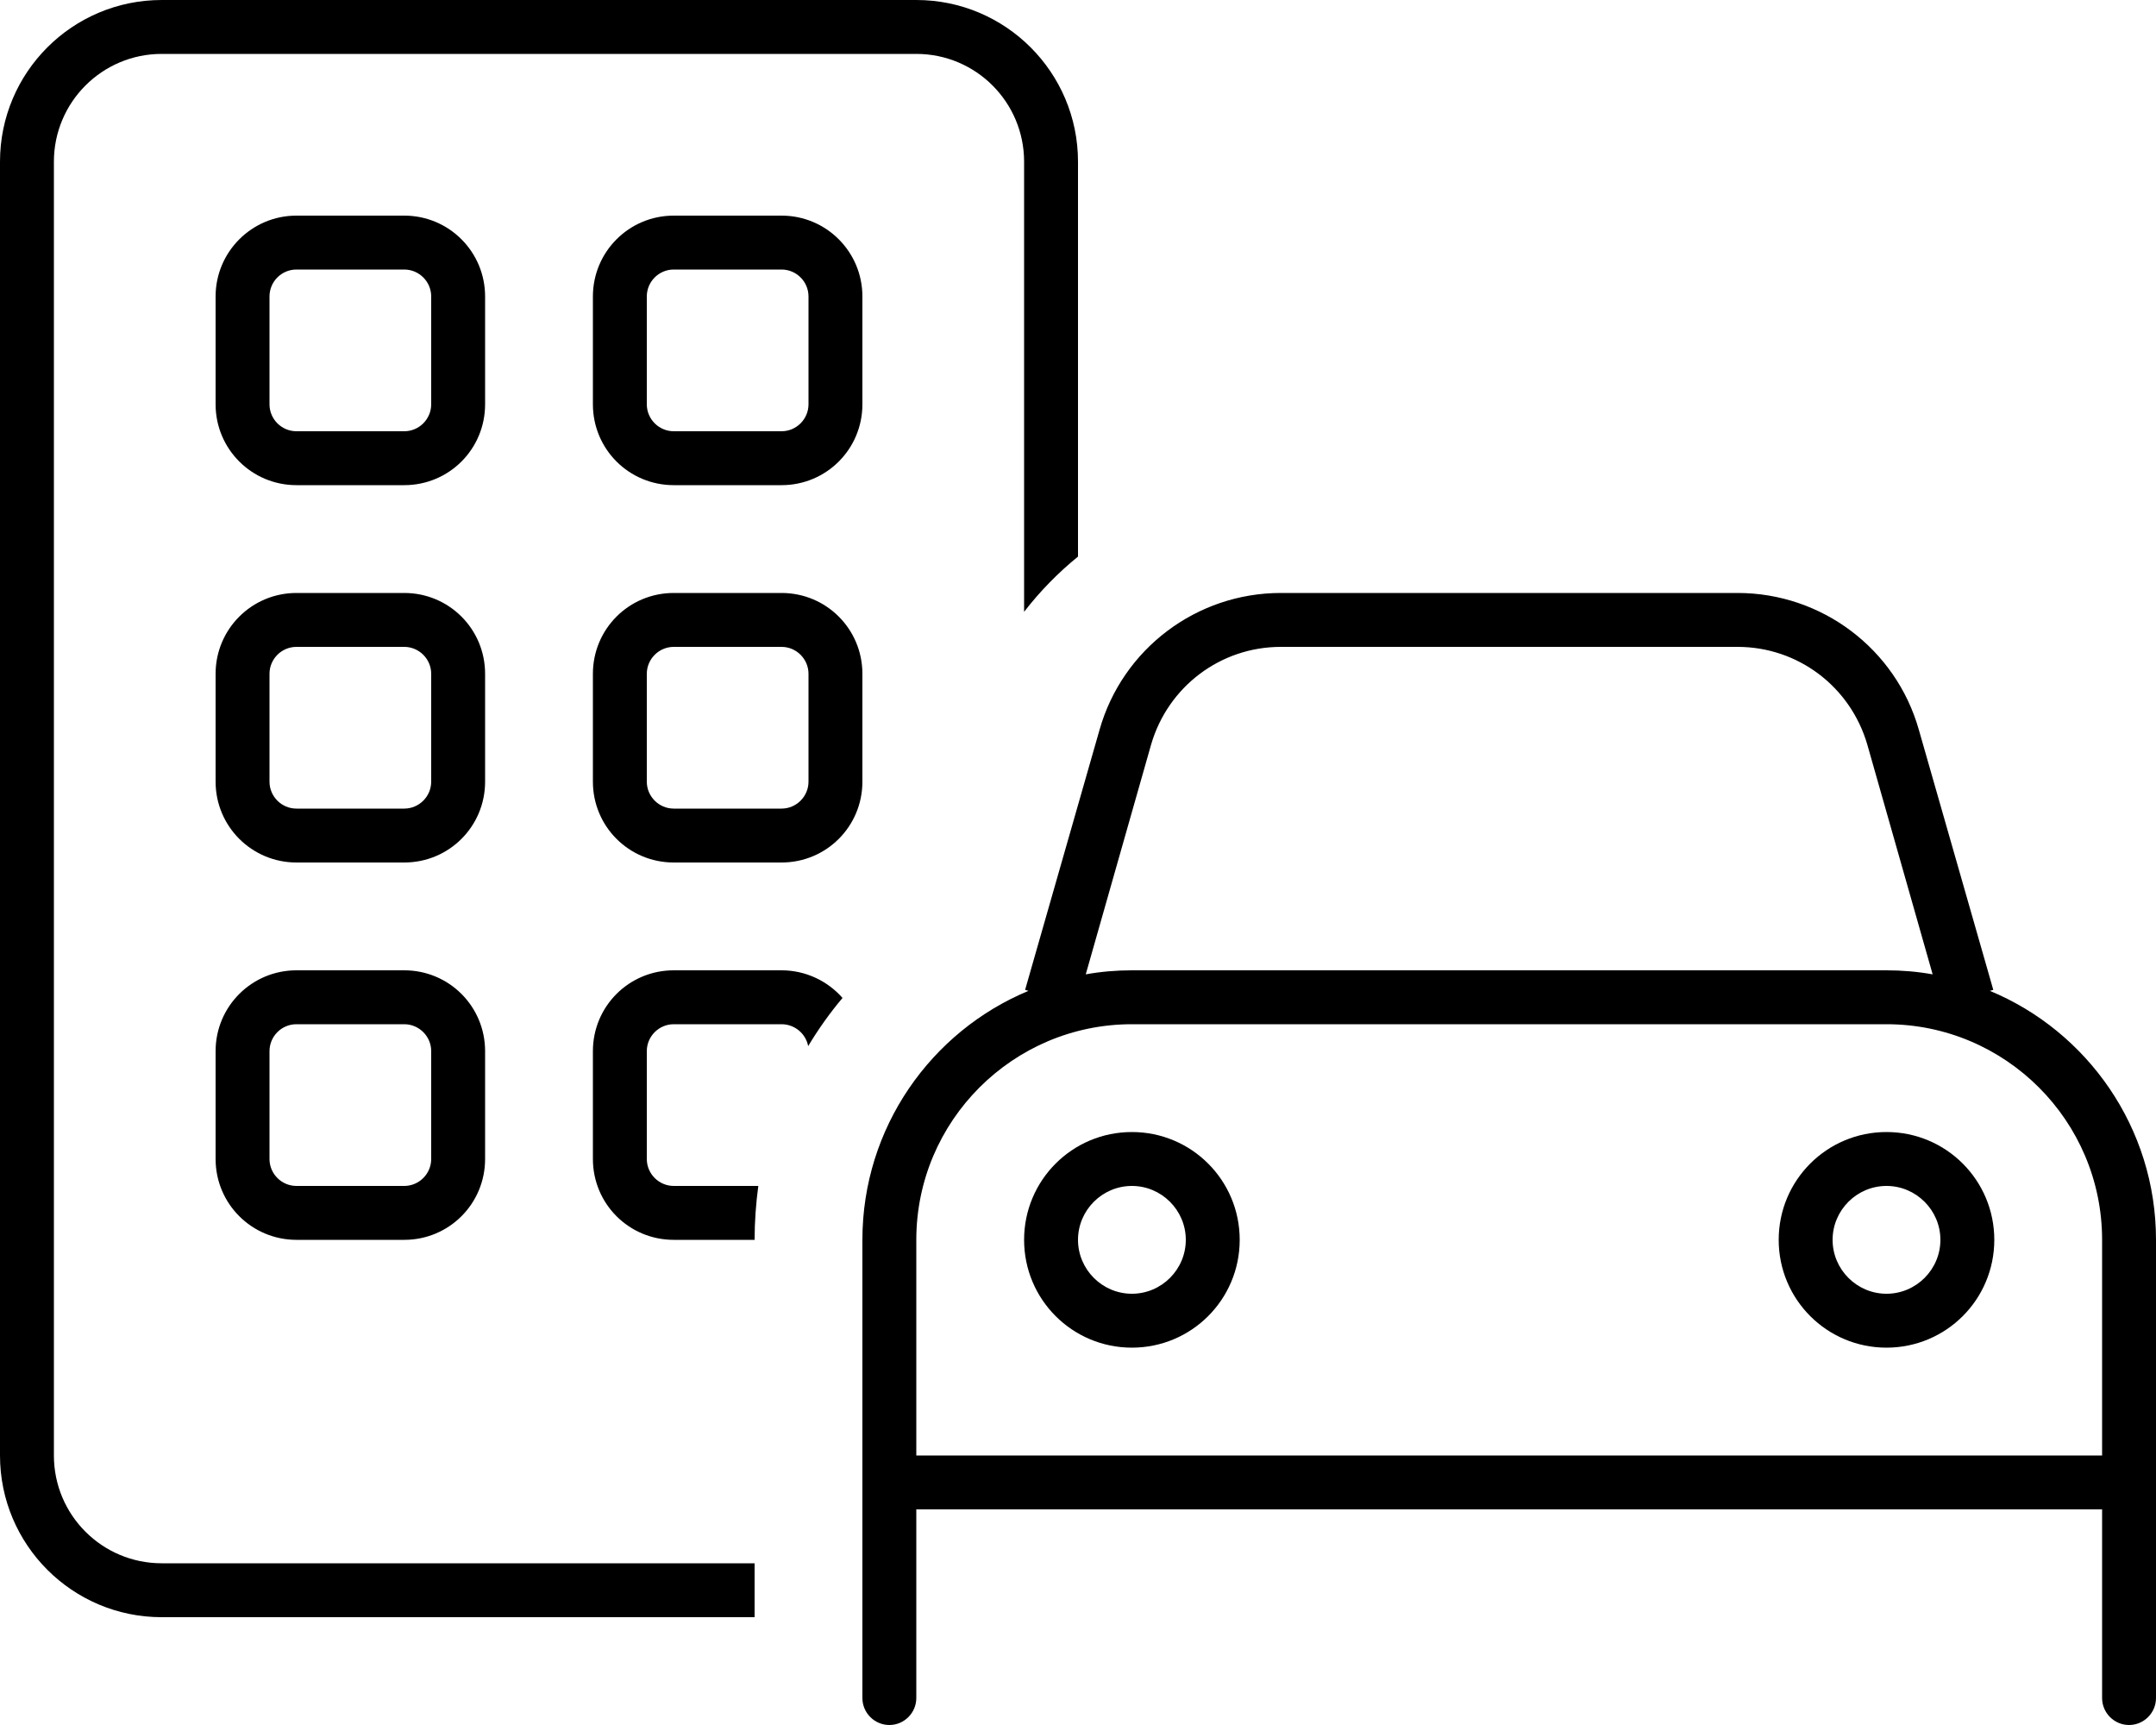 <svg xmlns="http://www.w3.org/2000/svg" viewBox="0 0 640 512"><!--! Font Awesome Pro 6.1.1 by @fontawesome - https://fontawesome.com License - https://fontawesome.com/license (Commercial License) Copyright 2022 Fonticons, Inc. --><path d="M272 16H48C30.33 16 16 30.33 16 48V432C16 449.7 30.33 464 48 464H224V480H48C21.49 480 0 458.5 0 432V48C0 21.49 21.49 0 48 0H272C298.5 0 320 21.49 320 48V165.2C314.1 170 308.7 175.5 304 181.6V48C304 30.33 289.7 16 272 16zM232 288C239.2 288 245.7 291.2 250.1 296.2C246.3 300.7 242.9 305.5 239.9 310.5C239.2 306.8 235.9 304 232 304H200C195.6 304 192 307.6 192 312V344C192 348.4 195.6 352 200 352H225.1C224.4 357.2 224 362.6 224 368H200C186.7 368 176 357.3 176 344V312C176 298.7 186.7 288 200 288H232zM64 200C64 186.7 74.75 176 88 176H120C133.3 176 144 186.7 144 200V232C144 245.3 133.3 256 120 256H88C74.75 256 64 245.3 64 232V200zM88 192C83.58 192 80 195.6 80 200V232C80 236.4 83.58 240 88 240H120C124.4 240 128 236.4 128 232V200C128 195.6 124.4 192 120 192H88zM232 176C245.3 176 256 186.7 256 200V232C256 245.3 245.3 256 232 256H200C186.7 256 176 245.3 176 232V200C176 186.7 186.7 176 200 176H232zM192 232C192 236.4 195.6 240 200 240H232C236.4 240 240 236.4 240 232V200C240 195.6 236.4 192 232 192H200C195.6 192 192 195.6 192 200V232zM64 88C64 74.75 74.75 64 88 64H120C133.3 64 144 74.75 144 88V120C144 133.3 133.3 144 120 144H88C74.75 144 64 133.3 64 120V88zM88 80C83.58 80 80 83.58 80 88V120C80 124.4 83.58 128 88 128H120C124.4 128 128 124.4 128 120V88C128 83.58 124.4 80 120 80H88zM232 64C245.3 64 256 74.75 256 88V120C256 133.3 245.3 144 232 144H200C186.7 144 176 133.3 176 120V88C176 74.75 186.7 64 200 64H232zM192 120C192 124.4 195.6 128 200 128H232C236.4 128 240 124.4 240 120V88C240 83.58 236.4 80 232 80H200C195.6 80 192 83.58 192 88V120zM64 312C64 298.7 74.75 288 88 288H120C133.3 288 144 298.7 144 312V344C144 357.3 133.3 368 120 368H88C74.75 368 64 357.3 64 344V312zM88 304C83.58 304 80 307.6 80 312V344C80 348.4 83.58 352 88 352H120C124.4 352 128 348.4 128 344V312C128 307.6 124.4 304 120 304H88zM368 368C368 385.7 353.7 400 336 400C318.3 400 304 385.7 304 368C304 350.3 318.3 336 336 336C353.7 336 368 350.3 368 368zM336 384C344.8 384 352 376.8 352 368C352 359.2 344.8 352 336 352C327.2 352 320 359.2 320 368C320 376.8 327.2 384 336 384zM528 368C528 350.3 542.3 336 560 336C577.7 336 592 350.3 592 368C592 385.7 577.7 400 560 400C542.3 400 528 385.7 528 368zM560 352C551.2 352 544 359.2 544 368C544 376.8 551.2 384 560 384C568.8 384 576 376.8 576 368C576 359.2 568.8 352 560 352zM326.4 216.6C333.2 192.6 355.2 176 380.2 176H515.8C540.8 176 562.8 192.6 569.6 216.6L591.7 293.8L590.7 294.1C619.6 306.1 640 334.7 640 368V504C640 508.4 636.4 512 632 512C627.6 512 624 508.4 624 504V448H272V504C272 508.4 268.4 512 264 512C259.6 512 256 508.4 256 504V368C256 334.7 276.4 306.1 305.3 294.1L304.3 293.8L326.4 216.6zM380.2 192C362.3 192 346.7 203.8 341.7 221L322.3 289.2C326.7 288.4 331.3 288 336 288H560C564.7 288 569.3 288.4 573.7 289.2L554.3 221C549.3 203.8 533.7 192 515.8 192H380.2zM624 368C624 332.7 595.3 304 560 304H336C300.7 304 272 332.7 272 368V432H624V368z"/></svg>